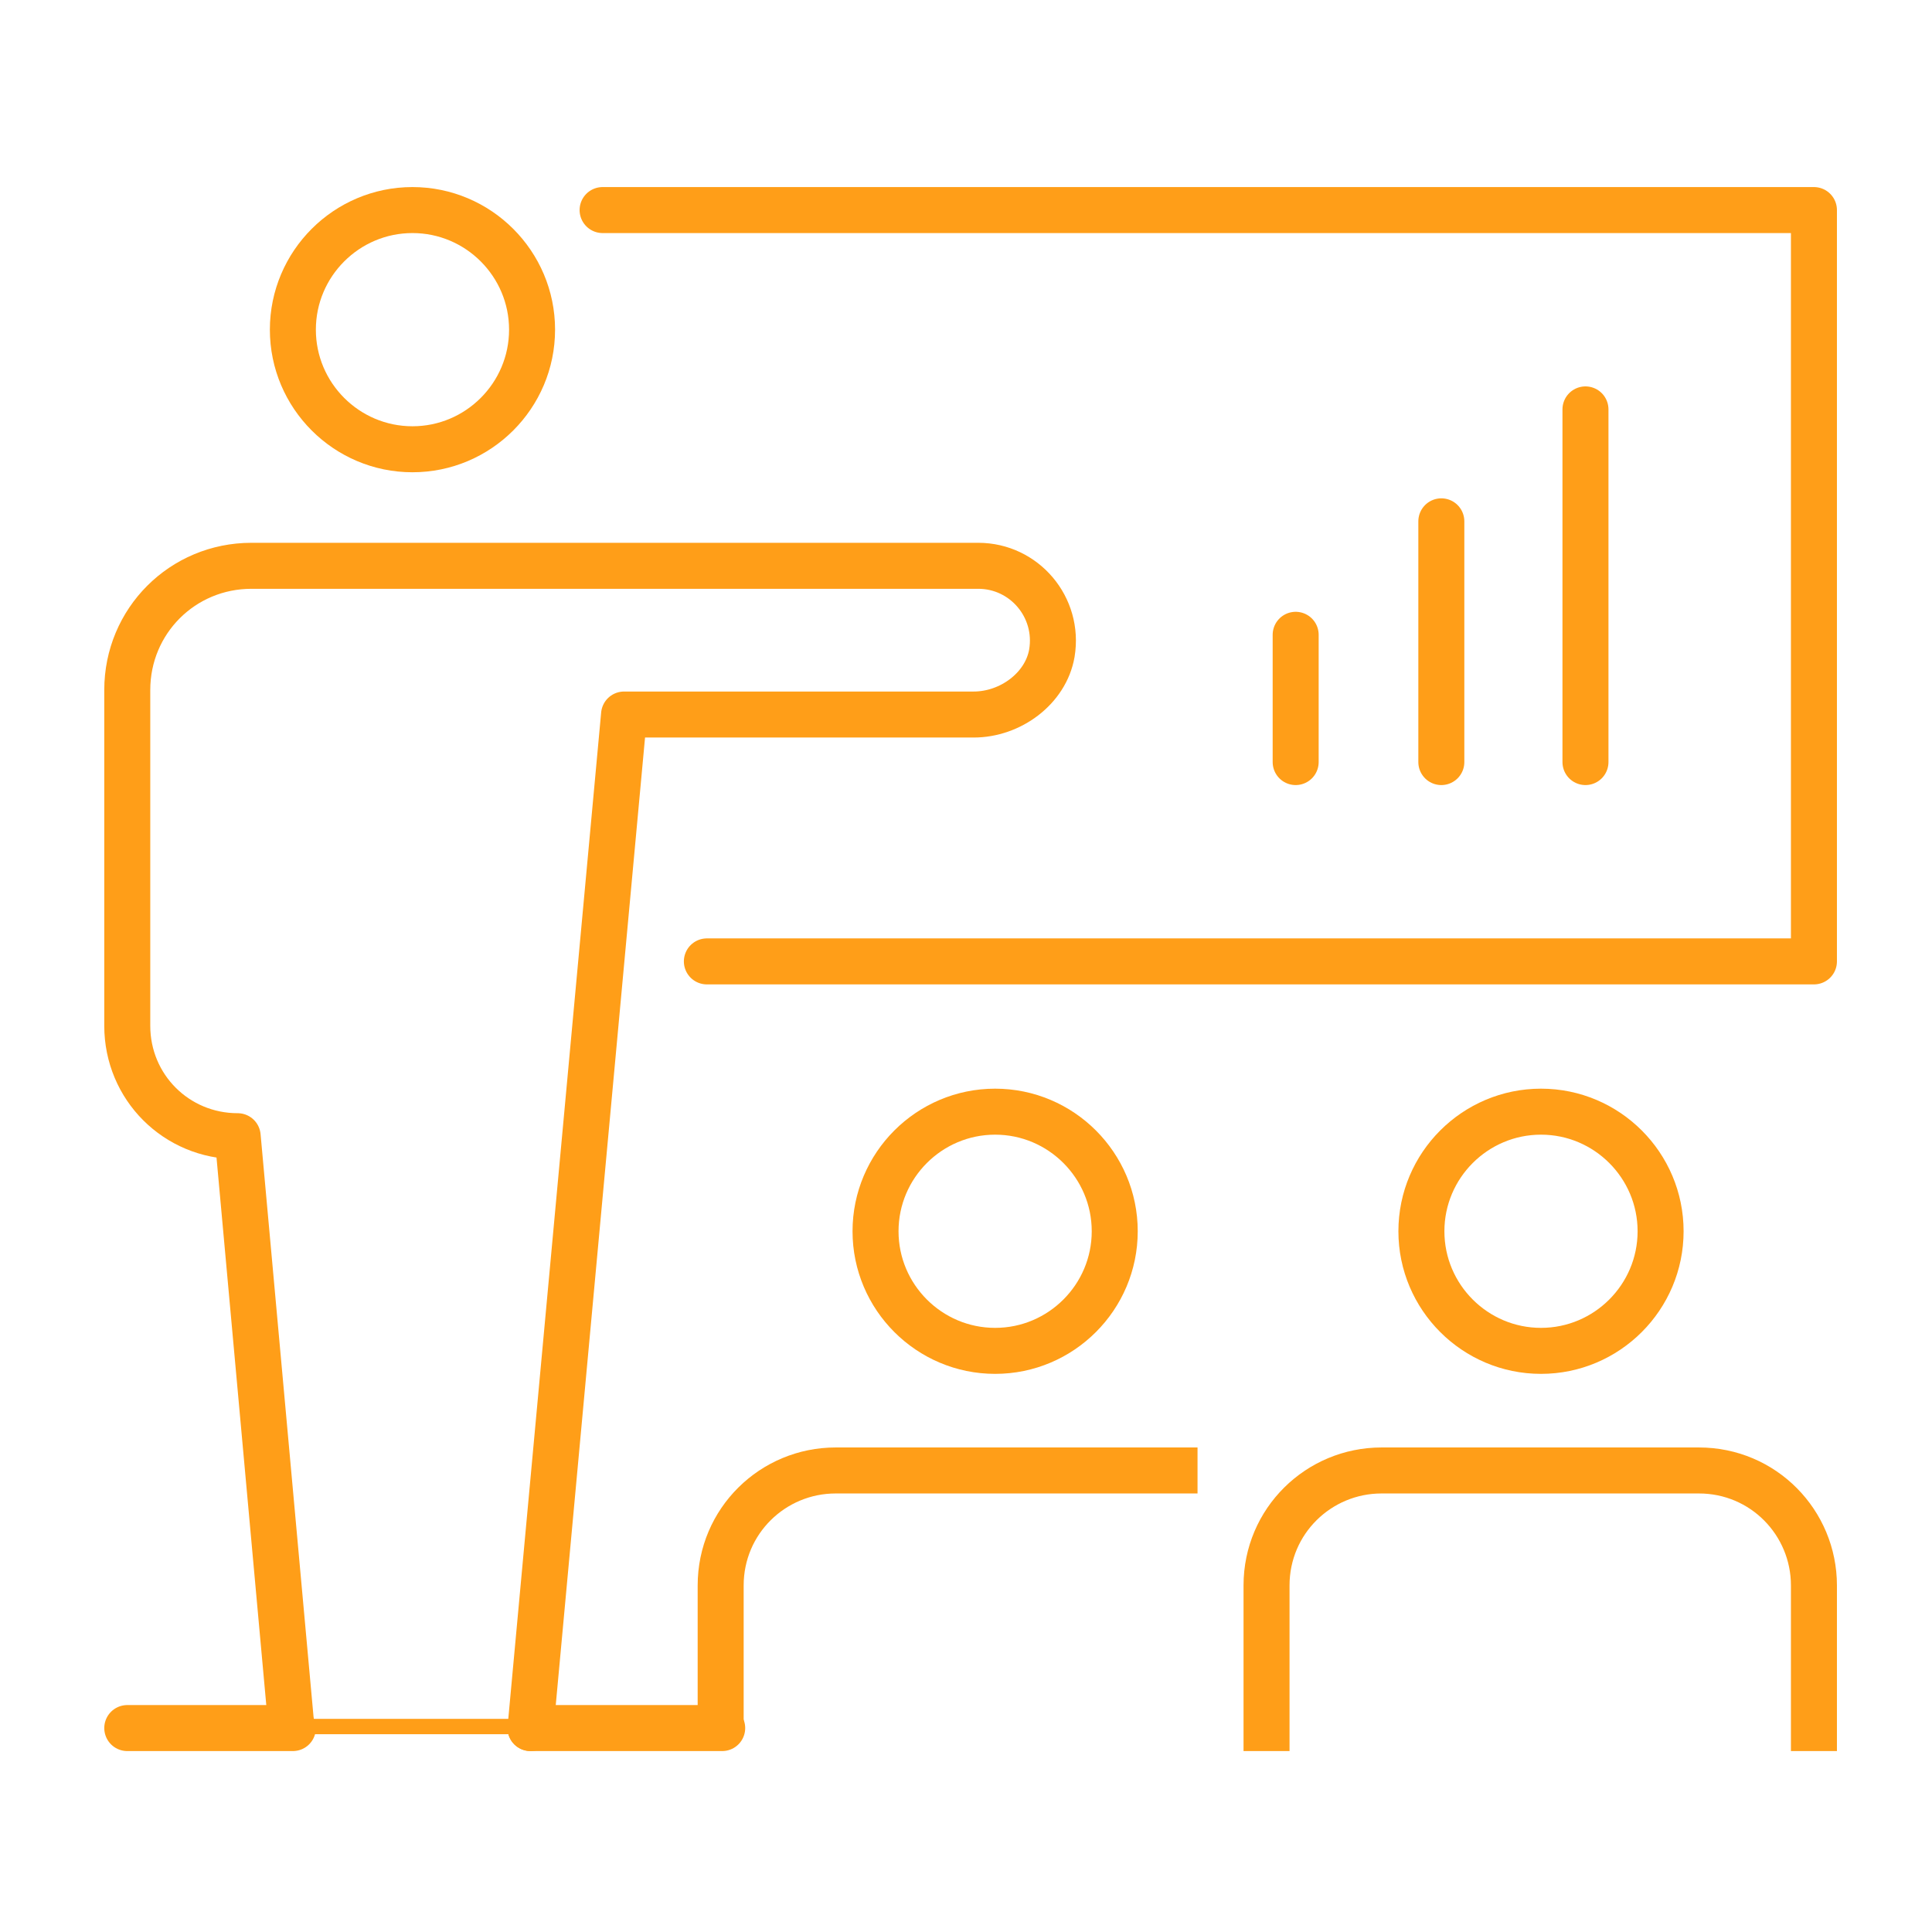 <?xml version="1.0" encoding="UTF-8"?> <svg xmlns="http://www.w3.org/2000/svg" xmlns:xlink="http://www.w3.org/1999/xlink" id="Layer_1" version="1.1" viewBox="0 0 126 126"><defs><style> .st0, .st1, .st2, .st3 { fill: none; stroke: #ff9e18; } .st0, .st2, .st3 { stroke-miterlimit: 10; } .st1 { stroke-linecap: round; stroke-linejoin: round; } .st1, .st2, .st3 { stroke-width: 3px; } .st4 { fill: #003057; } .st5 { display: none; } .st2 { stroke-linecap: square; } </style></defs><g id="Layer_11" data-name="Layer_1" class="st5"><g><path class="st4" d="M55.5,110.9h-7.3c-2.1,0-3.9-1.7-3.9-3.9v-6.8c0-.9.7-1.6,1.6-1.6s1.6.7,1.6,1.6v6.8c0,.4.3.6.6.6h7.3c.4,0,.6-.3.6-.6v-6.8c0-.9.7-1.6,1.6-1.6s1.6.7,1.6,1.6v6.8c0,2.1-1.7,3.9-3.9,3.9h.2Z"></path><path class="st4" d="M62.9,84.1c-3.4,0-12-2-12.9-4.7-.5-1.5-.6-4.5.9-6.5.9-1.3,2.3-1.9,4-1.9,4.2,0,5.7,1.7,7,3l.3.3c2.1,2.1,3.2,4.7,3.5,7.6,0,.8-.4,1.9-1.9,2.2h-.9ZM62.5,82.1h0ZM53.1,78.2c1.2,1,6.7,2.5,9.2,2.7-.4-1.7-1.2-3.2-2.4-4.5l-.3-.3c-1.1-1.1-1.9-2-4.6-2s-1.2.3-1.4.6c-.6.9-.7,2.5-.5,3.5Z"></path><path class="st4" d="M96.6,80.9h-27.4c-.9,0-1.6-.7-1.6-1.6s.7-1.6,1.6-1.6h27.4c.9,0,1.6.7,1.6,1.6s-.7,1.6-1.6,1.6Z"></path><path class="st4" d="M93.3,87.3h-21c-.9,0-1.6-.7-1.6-1.6s.7-1.6,1.6-1.6h21c.9,0,1.6.7,1.6,1.6s-.7,1.6-1.6,1.6Z"></path><path class="st4" d="M45.9,67.3c-3.8,0-6.7-2-6.7-4.6s2.9-4.6,6.7-4.6,5,2,5,5.3-2.5,3.9-5,3.9ZM45.9,61.2c-2.3,0-3.5,1-3.5,1.4s1.2,1.4,3.5,1.4,1.6,0,1.7-.2v-.5c0-1.9-.8-2.1-1.7-2.1h0Z"></path><path class="st4" d="M114.1,65.1h-62.5c-.6,0-1.1-.3-1.4-.8-.3-.5-.3-1.1,0-1.6l6.8-14.1c1-2.1,3.2-3.5,5.6-3.6,1,0,10.7-1.2,20.3-1.2s19.3,1,20.3,1.2c2.4,0,4.5,1.4,5.6,3.6l6.8,14.1c.2.5.2,1.1,0,1.6-.3.5-.8.8-1.5.8h0ZM54.1,61.9h57.4l-5.7-11.8c-.5-1.1-1.6-1.7-2.8-1.7s0,0-.2,0-10.1-1.1-20-1.1-19.9,1.1-20,1.1h-.2c-1.2,0-2.3.7-2.8,1.7,0,0-5.7,11.8-5.7,11.8Z"></path><path class="st4" d="M117.8,101.9H47.8c-2.4,0-4.4-2-4.5-4.4,0-4.8,0-10.4-1.1-16.2-.4-2.6.3-5.3,1.9-7.4,2.1-2.7,4-6.2,5.9-10.9.3-.8,1.3-1.2,2.1-.9s1.2,1.3.9,2.1c-2,5-4.1,8.8-6.4,11.7-1.1,1.4-1.6,3.2-1.3,4.9,1,5.8,1.1,11.5,1.1,16.8s.6,1.2,1.2,1.2h70c.7,0,1.2-.6,1.2-1.2,0-5.3.2-11,1.1-16.8.3-1.7-.2-3.5-1.3-4.9-2.3-2.9-4.4-6.7-6.4-11.7-.3-.8,0-1.8.9-2.1.8-.3,1.8,0,2.1.9,1.9,4.7,3.8,8.3,5.9,10.9,1.7,2.1,2.4,4.8,1.9,7.4-.9,5.6-1.1,11.1-1.1,16.3s-2,4.4-4.5,4.4h.4Z"></path><path class="st4" d="M117.5,110.9h-7.3c-2.1,0-3.9-1.7-3.9-3.9v-6.8c0-.9.7-1.6,1.6-1.6s1.6.7,1.6,1.6v6.8c0,.4.3.6.6.6h7.3c.4,0,.6-.3.6-.6v-6.8c0-.9.7-1.6,1.6-1.6s1.6.7,1.6,1.6v6.8c0,2.1-1.7,3.9-3.9,3.9h.2Z"></path><path class="st4" d="M102.8,84.1h-.9c-1.5-.3-2-1.4-1.9-2.2h0c.3-2.9,1.4-5.5,3.5-7.6l.3-.3c1.3-1.3,2.8-3,7-3s3,.7,4,1.9c1.5,2.1,1.4,5,.9,6.5-.8,2.7-9.5,4.7-12.9,4.7ZM103.2,82.1h0ZM101.6,82h0ZM110.7,74.2c-2.8,0-3.6.8-4.6,2l-.3.3c-1.2,1.3-2.1,2.8-2.4,4.5,2.5-.2,8-1.7,9.2-2.7.2-1,0-2.6-.5-3.5-.2-.3-.6-.6-1.4-.6Z"></path><path class="st4" d="M54.5,101.1c-.5,0-.9-.2-1.3-.6-.6-.7-.4-1.7.3-2.3.9-.7,1.7-1.6,2.5-2.5,1.8-2,3.8-4.2,7.2-4.2h39.2c3.5,0,5.4,2.1,7.2,4.2.8.9,1.6,1.7,2.5,2.5.7.6.8,1.6.3,2.3s-1.6.8-2.3.3c-1.1-.9-2.1-1.9-2.9-2.8-1.8-2-2.9-3.1-4.8-3.1h-39.2c-1.9,0-3,1.1-4.8,3.1-.8.9-1.8,1.9-2.9,2.8-.3.2-.7.4-1,.4h0Z"></path><path class="st4" d="M119.7,67.3c-2.5,0-5-.5-5-3.9s1.9-5.3,5-5.3,6.7,2,6.7,4.6c0,2.6-2.9,4.6-6.7,4.6ZM118,63.9s.5,0,1.7,0c2.3,0,3.5-1,3.5-1.4s-1.2-1.4-3.5-1.4-1.8.2-1.8,2.1,0,.5,0,.6h.1ZM118,63.9h0Z"></path><path class="st4" d="M15.8,91.1h-7.3c-2.1,0-3.9-1.7-3.9-3.9v-6.8c0-.9.7-1.6,1.6-1.6s1.6.7,1.6,1.6v6.8c0,.4.3.6.6.6h7.3c.4,0,.6-.3.6-.6v-6.8c0-.9.7-1.6,1.6-1.6s1.6.7,1.6,1.6v6.8c0,2.1-1.7,3.9-3.9,3.9h.2Z"></path><path class="st4" d="M23.2,64.2c-3.4,0-12-2-12.9-4.7-.5-1.5-.6-4.5.9-6.5.9-1.3,2.3-1.9,4-1.9,4.2,0,5.7,1.7,7,3l.3.3c2.1,2.1,3.2,4.7,3.5,7.6,0,.8-.4,1.9-1.9,2.2h-.9ZM22.8,62.2h0ZM13.4,58.4c1.2,1,6.7,2.5,9.2,2.7-.4-1.7-1.2-3.2-2.4-4.5l-.3-.3c-1.1-1.1-1.9-2-4.6-2s-1.2.3-1.4.6c-.6.9-.7,2.5-.5,3.5Z"></path><path class="st4" d="M6.3,47.4c-3.8,0-6.7-2-6.7-4.6s2.9-4.6,6.7-4.6,5,2,5,5.3-2.5,3.9-5,3.9ZM6.3,41.4c-2.3,0-3.5,1-3.5,1.4s1.2,1.4,3.5,1.4,1.6-.1,1.7-.2v-.5c0-1.9-.8-2.1-1.8-2.1h.1Z"></path><path class="st4" d="M43.2,45.2H11.9c-.6,0-1.1-.3-1.4-.8-.3-.5-.3-1.1,0-1.6l6.8-14.1c1-2.1,3.2-3.5,5.6-3.6,1-.1,10.7-1.2,20.3-1.2s19.3,1,20.3,1.2c2.4,0,4.5,1.4,5.6,3.6l3.4,7.2c.4.8,0,1.8-.8,2.1-.8.4-1.8,0-2.1-.8l-3.4-7.2c-.5-1.1-1.6-1.7-2.8-1.7s0,0-.2,0-10.1-1.1-20-1.1-19.9,1.1-20,1.1h-.2c-1.2,0-2.3.7-2.8,1.7l-5.7,11.8h28.7c.9,0,1.6.7,1.6,1.6s-.7,1.6-1.6,1.6v.2Z"></path><path class="st4" d="M53,45.2h-9.8c-.9,0-1.6-.7-1.6-1.6s.7-1.6,1.6-1.6h9.8c.9,0,1.6.7,1.6,1.6s-.7,1.6-1.6,1.6Z"></path><path class="st4" d="M36.7,82H8.2c-2.4,0-4.4-2-4.5-4.4,0-4.8,0-10.4-1.1-16.2-.4-2.6.3-5.3,1.9-7.4,2.1-2.7,4-6.2,5.9-10.9.3-.8,1.3-1.2,2.1-.9s1.2,1.3.9,2.1c-2,5-4.1,8.8-6.4,11.7-1.1,1.4-1.6,3.2-1.3,4.9,1,6.1,1.1,11.9,1.1,16.8s.6,1.2,1.2,1.2h28.6c.9,0,1.6.7,1.6,1.6s-.7,1.6-1.6,1.6h.1Z"></path><path class="st4" d="M14.8,81.3c-.5,0-.9-.2-1.3-.6-.6-.7-.4-1.7.3-2.3.9-.7,1.7-1.6,2.5-2.5,1.8-2,3.8-4.2,7.2-4.2h13.2c.9,0,1.6.7,1.6,1.6s-.7,1.6-1.6,1.6h-13.2c-1.9,0-3,1.1-4.8,3.1-.8.9-1.8,1.9-2.9,2.8-.3.2-.7.4-1,.5h0Z"></path><path class="st4" d="M75,34.6"></path><path class="st4" d="M106.2,39c-.6,0-1.2-.4-1.5-1l-6.8-16.3c-.5-1.3-1.6-2.1-2.7-2.1s0,0-.2,0-10.1-1.3-20-1.3-19.9,1.3-20,1.3c-.9.1-1.7-.5-1.8-1.4s.5-1.7,1.4-1.8c0,0,10.3-1.3,20.4-1.3s19.3,1.2,20.3,1.3c2.4,0,4.6,1.6,5.6,4l6.8,16.3c.3.8,0,1.8-.9,2.1-.2,0-.4,0-.6,0h0Z"></path></g></g><g id="Layer_2" class="st5"><g><path class="st4" d="M78.8,73.8h-27c-.9,0-1.6-.7-1.6-1.6v-26.1c0-.9.7-1.6,1.6-1.6h27c.9,0,1.6.7,1.6,1.6v26.1c0,.9-.7,1.6-1.6,1.6ZM53.4,70.6h23.8v-22.9h-23.8v22.9Z"></path><g><path class="st4" d="M37.1,110.6c-.6,0-1.1-.3-1.4-.8-.5-.8-.2-1.8.6-2.2l6.1-3.6c1.8-1.1,3.9-1.7,6.1-1.7h25.1c1.5,0,2.9-.4,4.2-1.1l33-18.8c2.9-1.7,3.8-5.3,2.2-8.2-.8-1.4-2.1-2.4-3.7-2.8s-3.2-.2-4.6.6l-22.6,13c-.8.5-1.8.2-2.2-.6-.5-.8-.2-1.8.6-2.2l22.6-13c2.1-1.2,4.6-1.6,7-.9,2.4.6,4.4,2.2,5.6,4.3,2.6,4.4,1,10.1-3.4,12.7l-33,18.8c-1.8,1-3.8,1.6-5.9,1.6h-25.1c-1.5,0-3.1.4-4.4,1.2l-6.1,3.6c-.3.2-.6.2-.7,0h0Z"></path><path class="st4" d="M73.6,88.5h-19.6c-.9,0-1.6-.7-1.6-1.6s.7-1.6,1.6-1.6h19.6c3.3,0,6-2.7,6-6s-2.7-6-6-6h-27.7c-1.6,0-3.1.4-4.4,1.2l-17.1,10.4c-.8.5-1.8.2-2.3-.5-.5-.8-.2-1.8.5-2.3l17.1-10.4c1.9-1.1,4-1.7,6.2-1.7h27.7c5.1,0,9.3,4.2,9.3,9.3s-4.2,9.3-9.3,9.3c0,0,0-.1,0-.1Z"></path><path class="st4" d="M33.7,117.4c-.5,0-1-.3-1.4-.7-.5-.8-.3-1.8.4-2.3l3.8-2.5-18.7-29.6-7.1,4.3c-.8.5-1.8.2-2.2-.6-.5-.8-.2-1.8.6-2.2l8.5-5.1c.8-.5,1.8-.2,2.2.5l20.4,32.3c.5.7.3,1.7-.5,2.2l-5.1,3.4c-.3.2-.6.3-.9.3h0Z"></path></g><g><path class="st4" d="M110.2,54.5h-10.2c-.9,0-1.6-.7-1.6-1.6v-5.9l-32.4-22.7-32.4,22.7v4.2c0,.9-.7,1.6-1.6,1.6h-10.2c-.9,0-1.6-.7-1.6-1.6v-10.2c0-.5.3-1,.7-1.3l44.2-30.6c.6-.4,1.3-.4,1.9,0l44.2,30.6c.4.3.7.8.7,1.3v11.9c0,.9-.7,1.6-1.7,1.6h0ZM101.6,51.2h6.9v-9.4l-42.6-29.5-42.6,29.5v7.7h6.9v-3.5c0-.5.3-1,.7-1.3l34-23.8c.6-.4,1.3-.4,1.9,0l34,23.8c.4.3.7.8.7,1.3v5.2h0Z"></path><path class="st4" d="M100,27.3c-.9,0-1.6-.7-1.6-1.6v-13.7h-13.7v1.8c0,.9-.7,1.6-1.6,1.6s-1.6-.7-1.6-1.6v-3.4c0-.9.7-1.6,1.6-1.6h17c.9,0,1.6.7,1.6,1.6v15.3c0,.9-.7,1.6-1.7,1.6h0Z"></path></g><path class="st4" d="M32,78.3c-.9,0-1.6-.7-1.6-1.6v-18.7c0-.9.7-1.6,1.6-1.6s1.6.7,1.6,1.6v18.7c0,.9-.7,1.6-1.6,1.6Z"></path><path class="st4" d="M100,73.2c-.9,0-1.6-.7-1.6-1.6v-11.9c0-.9.7-1.6,1.6-1.6s1.6.7,1.6,1.6v11.9c0,.9-.7,1.6-1.6,1.6Z"></path></g></g><g id="Layer_3" class="st5"><g><g><rect class="st4" x="37.3" y="96.9" width="51.3" height="2.8"></rect><rect class="st4" x="37.3" y="19.9" width="51.3" height="2.8"></rect></g><path class="st4" d="M86.1,117.3h-46.2c-5.7,0-10.4-4.7-10.4-10.4V19.1c0-5.7,4.7-10.4,10.4-10.4h46.2c5.7,0,10.4,4.7,10.4,10.4v87.8c0,5.7-4.7,10.4-10.4,10.4ZM39.9,11.5c-4.2,0-7.6,3.4-7.6,7.6v87.8c0,4.2,3.4,7.6,7.6,7.6h46.2c4.2,0,7.6-3.4,7.6-7.6V19.1c0-4.2-3.4-7.6-7.6-7.6h-46.2Z"></path><path class="st4" d="M63,112.6c-3,0-5.4-2.4-5.4-5.4s2.4-5.4,5.4-5.4,5.4,2.4,5.4,5.4-2.4,5.4-5.4,5.4ZM63,104.5c-1.5,0-2.7,1.2-2.7,2.7s1.2,2.7,2.7,2.7,2.7-1.2,2.7-2.7-1.2-2.7-2.7-2.7Z"></path><rect class="st4" x="56.6" y="14.4" width="12.7" height="2.8"></rect><rect class="st4" x="62" y="44.6" width="2.5" height="30.6"></rect><path class="st4" d="M66.1,65.2c0-.9-.2-1.6-.7-2.1s-1.3-1-2.5-1.5c-2.3-.8-4-1.7-5.2-2.8-1.2-1-1.7-2.5-1.7-4.3s.7-3.3,2-4.5,3-1.7,5.1-1.7,3.9.6,5.3,1.9c1.3,1.2,2,2.9,1.9,5h-4.2c0-1.2-.3-2.1-.8-2.7-.5-.6-1.3-.9-2.2-.9s-1.5.3-1.9.8c-.5.6-.7,1.2-.7,2.1s.3,1.4.8,1.9,1.4,1,2.7,1.6c2.2.7,3.8,1.6,4.9,2.7,1.1,1.1,1.7,2.6,1.7,4.5s-.7,3.4-2,4.5-3,1.7-5.2,1.7-4-.6-5.5-1.8c-1.5-1.2-2.2-3-2.2-5.4h4.3c0,1.4.3,2.4.9,3,.6.6,1.4.9,2.5.9s1.6-.3,2.1-.8.7-1.2.6-2.1h0Z"></path></g></g><g id="Layer_4" class="st5"><g><path class="st4" d="M47.2,103.1c-.4,0-.7,0-1-.3l-36-24.8c-.8-.6-1-1.7-.5-2.5.6-.8,1.7-1,2.5-.5l35,24.1,23.7-15c.9-.5,2-.3,2.5.6s.3,2-.6,2.5l-24.8,15.7c-.3.2-.6.3-1,.3h.2Z"></path><rect class="st4" x="76.9" y="33.8" width="3.7" height="4.5"></rect><rect class="st4" x="45.4" y="54" width="3.7" height="4.5"></rect><path class="st4" d="M72,101.3c-.3,0-.6,0-.9-.2-.6-.3-1-.9-1-1.6v-35.6l-36.3-24.5c-.5-.3-.8-.9-.8-1.6s.3-1.2.9-1.5l16.7-10.1c.6-.4,1.3-.3,1.9,0l38.4,24.1c.5.3.9.9.9,1.5v36c0,.6-.3,1.2-.8,1.5l-18,11.6c-.3.2-.6.3-1,.4h0ZM38.3,37.9l34.7,23.5c.5.3.8.9.8,1.5v33.3l14.4-9.3v-34l-36.6-23s-13.3,8-13.3,8Z"></path><path class="st4" d="M83.6,48.8l-2-3.1,11-6.9c-.4-.6-.6-1.3-.6-1.9s0-1.2.5-1.9l-11.3-7.2c-2.2,1-4.7,1-6.9,0l-12.1,7.6-2-3.1,13.9-8.8,1,.6c1.2.7,3.2,1.2,5.1,0l1-.6,17.6,11.1-2.4,1.5c-.7.4-.8.7-.8.7,0,0,.2.3.8.7l2.4,1.5-15.3,9.7h.1Z"></path><path class="st4" d="M51.8,68.9l-1-.6c-1.9-1.2-3.9-.8-5.1,0l-1,.6-17.6-11.1,2.4-1.5c.5-.3.7-.6.8-.7h0s-.2-.3-.8-.7l-2.4-1.5,16.5-10.4,2,3.1-12.1,7.7c.4.7.5,1.4.5,1.9s-.2,1.3-.5,1.9l11.4,7.2c2.2-1,4.7-1,6.9,0l12.5-7.9,2,3.1-14.3,9.1-.2-.2Z"></path><path class="st4" d="M47.2,80.6c-.3,0-.7,0-1-.3L10.2,57.8c-.5-.3-.9-.9-.9-1.6s.3-1.2.9-1.6l26.6-16.5c.9-.5,2-.3,2.5.6.5.9.3,2-.6,2.5l-24.1,14.9,32.6,20.3,23.8-15.1c.9-.5,2-.3,2.5.6.5.9.3,2-.6,2.5l-24.8,15.7c-.3.2-.6.3-1,.3v.2Z"></path><path class="st4" d="M89.9,53.6c-.6,0-1.2-.3-1.5-.9-.5-.9-.3-2,.6-2.5l22.4-14.2-32.6-20.4-23.7,15.2c-.8.5-2,.3-2.5-.5s-.3-2,.5-2.5l24.6-15.8c.6-.4,1.4-.4,2,0l36,22.5c.5.3.9.9.9,1.5s-.3,1.2-.9,1.6l-24.9,15.8c-.3.2-.6.3-.9.2h0Z"></path><path class="st4" d="M47.2,91.9c-.4,0-.7,0-1-.3l-36-24.8c-.8-.6-1-1.7-.5-2.5.6-.8,1.7-1,2.5-.5l35,24.1,23.7-15c.9-.5,2-.3,2.5.6s.3,2-.6,2.5l-24.8,15.6c-.3.2-.6.3-1,.3h.2Z"></path><path class="st4" d="M90,64.8c-.6,0-1.2-.3-1.5-.9-.5-.9-.3-2,.6-2.5l24.8-15.7c.9-.5,2-.3,2.5.6.5.9.3,2-.6,2.5l-24.8,15.7c-.3.2-.6.3-1,.3Z"></path><path class="st4" d="M47.2,114.4c-.4,0-.7,0-1-.3l-36-24.8c-.8-.6-1-1.7-.5-2.5.6-.8,1.7-1,2.5-.5l35,24.1,23.7-15c.9-.5,2-.3,2.5.6s.3,2-.6,2.5l-24.8,15.7c-.3.2-.6.3-1,.3h.2Z"></path><path class="st4" d="M90,87.3c-.6,0-1.2-.3-1.5-.9-.5-.9-.3-2,.6-2.5l24.8-15.7c.9-.5,2-.3,2.5.6s.3,2-.6,2.5l-24.8,15.7c-.3.2-.6.3-1,.3Z"></path><path class="st4" d="M90,76c-.6,0-1.2-.3-1.5-.9-.5-.9-.3-2,.6-2.5l24.8-15.7c.9-.5,2-.3,2.5.6.5.9.3,2-.6,2.5l-24.8,15.7c-.3.2-.6.3-1,.3Z"></path></g></g><g id="Layer_5" class="st5"><g><g><path class="st4" d="M102.3,76.3H22.3c-3.8,0-6.8-3.1-6.8-6.8V21c0-3.8,3.1-6.8,6.8-6.8h80c3.8,0,6.8,3.1,6.8,6.8v48.5c0,3.8-3.1,6.8-6.8,6.8ZM22.3,18.1c-1.6,0-2.9,1.3-2.9,2.9v48.5c0,1.6,1.3,2.9,2.9,2.9h80c1.6,0,2.9-1.3,2.9-2.9V21c0-1.6-1.3-2.9-2.9-2.9H22.3Z"></path><path class="st4" d="M111.1,111.8H14.9c-3.8,0-6.8-3.1-6.8-6.8l7.4-18.8c0-3.8,3.1-6.8,6.8-6.8h81.5c3.8,0,6.8,3.1,6.8,6.8l7.4,18.8c0,3.8-3.1,6.8-6.9,6.8h0ZM22.3,83.3c-1.6,0-2.9,1.3-2.9,2.9l-7.4,18.8c0,1.6,1.3,2.9,2.9,2.9h96.3c1.6,0,2.9-1.3,2.9-2.9l-7.4-18.8c0-1.6-1.3-2.9-2.9-2.9,0,0-81.5,0-81.5,0Z"></path><rect class="st4" x="27.1" y="89.5" width="12.1" height="3.9"></rect><rect class="st4" x="46.5" y="89.5" width="12.1" height="3.9"></rect><rect class="st4" x="65.9" y="89.5" width="12.1" height="3.9"></rect><rect class="st4" x="85.3" y="89.5" width="12.1" height="3.9"></rect><rect class="st4" x="27.1" y="98.3" width="12.1" height="3.9"></rect><rect class="st4" x="46.5" y="98.3" width="12.1" height="3.9"></rect><rect class="st4" x="65.9" y="98.3" width="12.1" height="3.9"></rect><rect class="st4" x="85.3" y="98.3" width="12.1" height="3.9"></rect></g><path class="st4" d="M61.3,34.7c0,5.2-4.5,9-10.6,9s-10.6-3.8-10.6-9,4.6-9,10.6-9,10.6,3.8,10.6,9ZM46,34.7c0,2.3,1.8,4.9,4.7,4.9s4.7-2.6,4.7-4.9-1.8-4.9-4.7-4.9-4.7,2.6-4.7,4.9ZM76.6,27.1l-23.9,39.1-4.1-1.8,24-39.1,4,1.7s0,.1,0,.1ZM85.2,56.7c0,5.2-4.5,9-10.6,9s-10.6-3.8-10.6-9,4.6-9,10.6-9,10.6,3.8,10.6,9ZM69.8,56.7c0,2.3,1.8,4.9,4.7,4.9s4.7-2.6,4.7-4.9-1.8-4.9-4.7-4.9-4.7,2.6-4.7,4.9Z"></path></g></g><polyline class="st1" points="39.3 13.7 118.3 13.7 118.3 62.7 46.1 62.7"></polyline><g><line class="st1" x1="84.5" y1="41.4" x2="84.5" y2="49.7"></line><line class="st1" x1="94" y1="34" x2="94" y2="49.7"></line><line class="st1" x1="103.4" y1="26.7" x2="103.4" y2="49.7"></line></g><path class="st1" d="M64.9,88.1c-4.3,0-7.8-3.5-7.8-7.8s3.5-7.8,7.8-7.8,7.8,3.5,7.8,7.8-3.5,7.8-7.8,7.8Z"></path><path class="st3" d="M78.1,95.9h-23.6c-4.1,0-7.5,3.3-7.5,7.5v9.3"></path><path class="st1" d="M100.5,88.1c-4.3,0-7.8-3.5-7.8-7.8s3.5-7.8,7.8-7.8,7.8,3.5,7.8,7.8-3.5,7.8-7.8,7.8Z"></path><path class="st2" d="M118.3,112.7v-9.3c0-4.1-3.3-7.5-7.5-7.5h-20.7c-4.1,0-7.5,3.3-7.5,7.5v9.3"></path><g><path class="st1" d="M26.9,29.3c-4.3,0-7.8-3.5-7.8-7.8s3.5-7.8,7.8-7.8,7.8,3.5,7.8,7.8-3.5,7.8-7.8,7.8Z"></path><path class="st0" d="M34.6,112.7l6.1-66.1h22.8c2.4,0,4.7-1.7,5.1-4,.5-3-1.8-5.7-4.8-5.7H16.4c-4.5,0-8.1,3.6-8.1,8.1v21.9c0,4,3.2,7.2,7.2,7.2h0l3.5,38.5h15.5Z"></path><path class="st1" d="M34.6,112.7l6.1-66.1h22.8c2.4,0,4.7-1.7,5.1-4,.5-3-1.8-5.7-4.8-5.7H16.4c-4.5,0-8.1,3.6-8.1,8.1v21.9c0,4,3.2,7.2,7.2,7.2h0l3.5,38.5"></path></g><line class="st1" x1="8.3" y1="112.7" x2="19.1" y2="112.7"></line><line class="st1" x1="34.6" y1="112.7" x2="47.1" y2="112.7"></line></svg> 